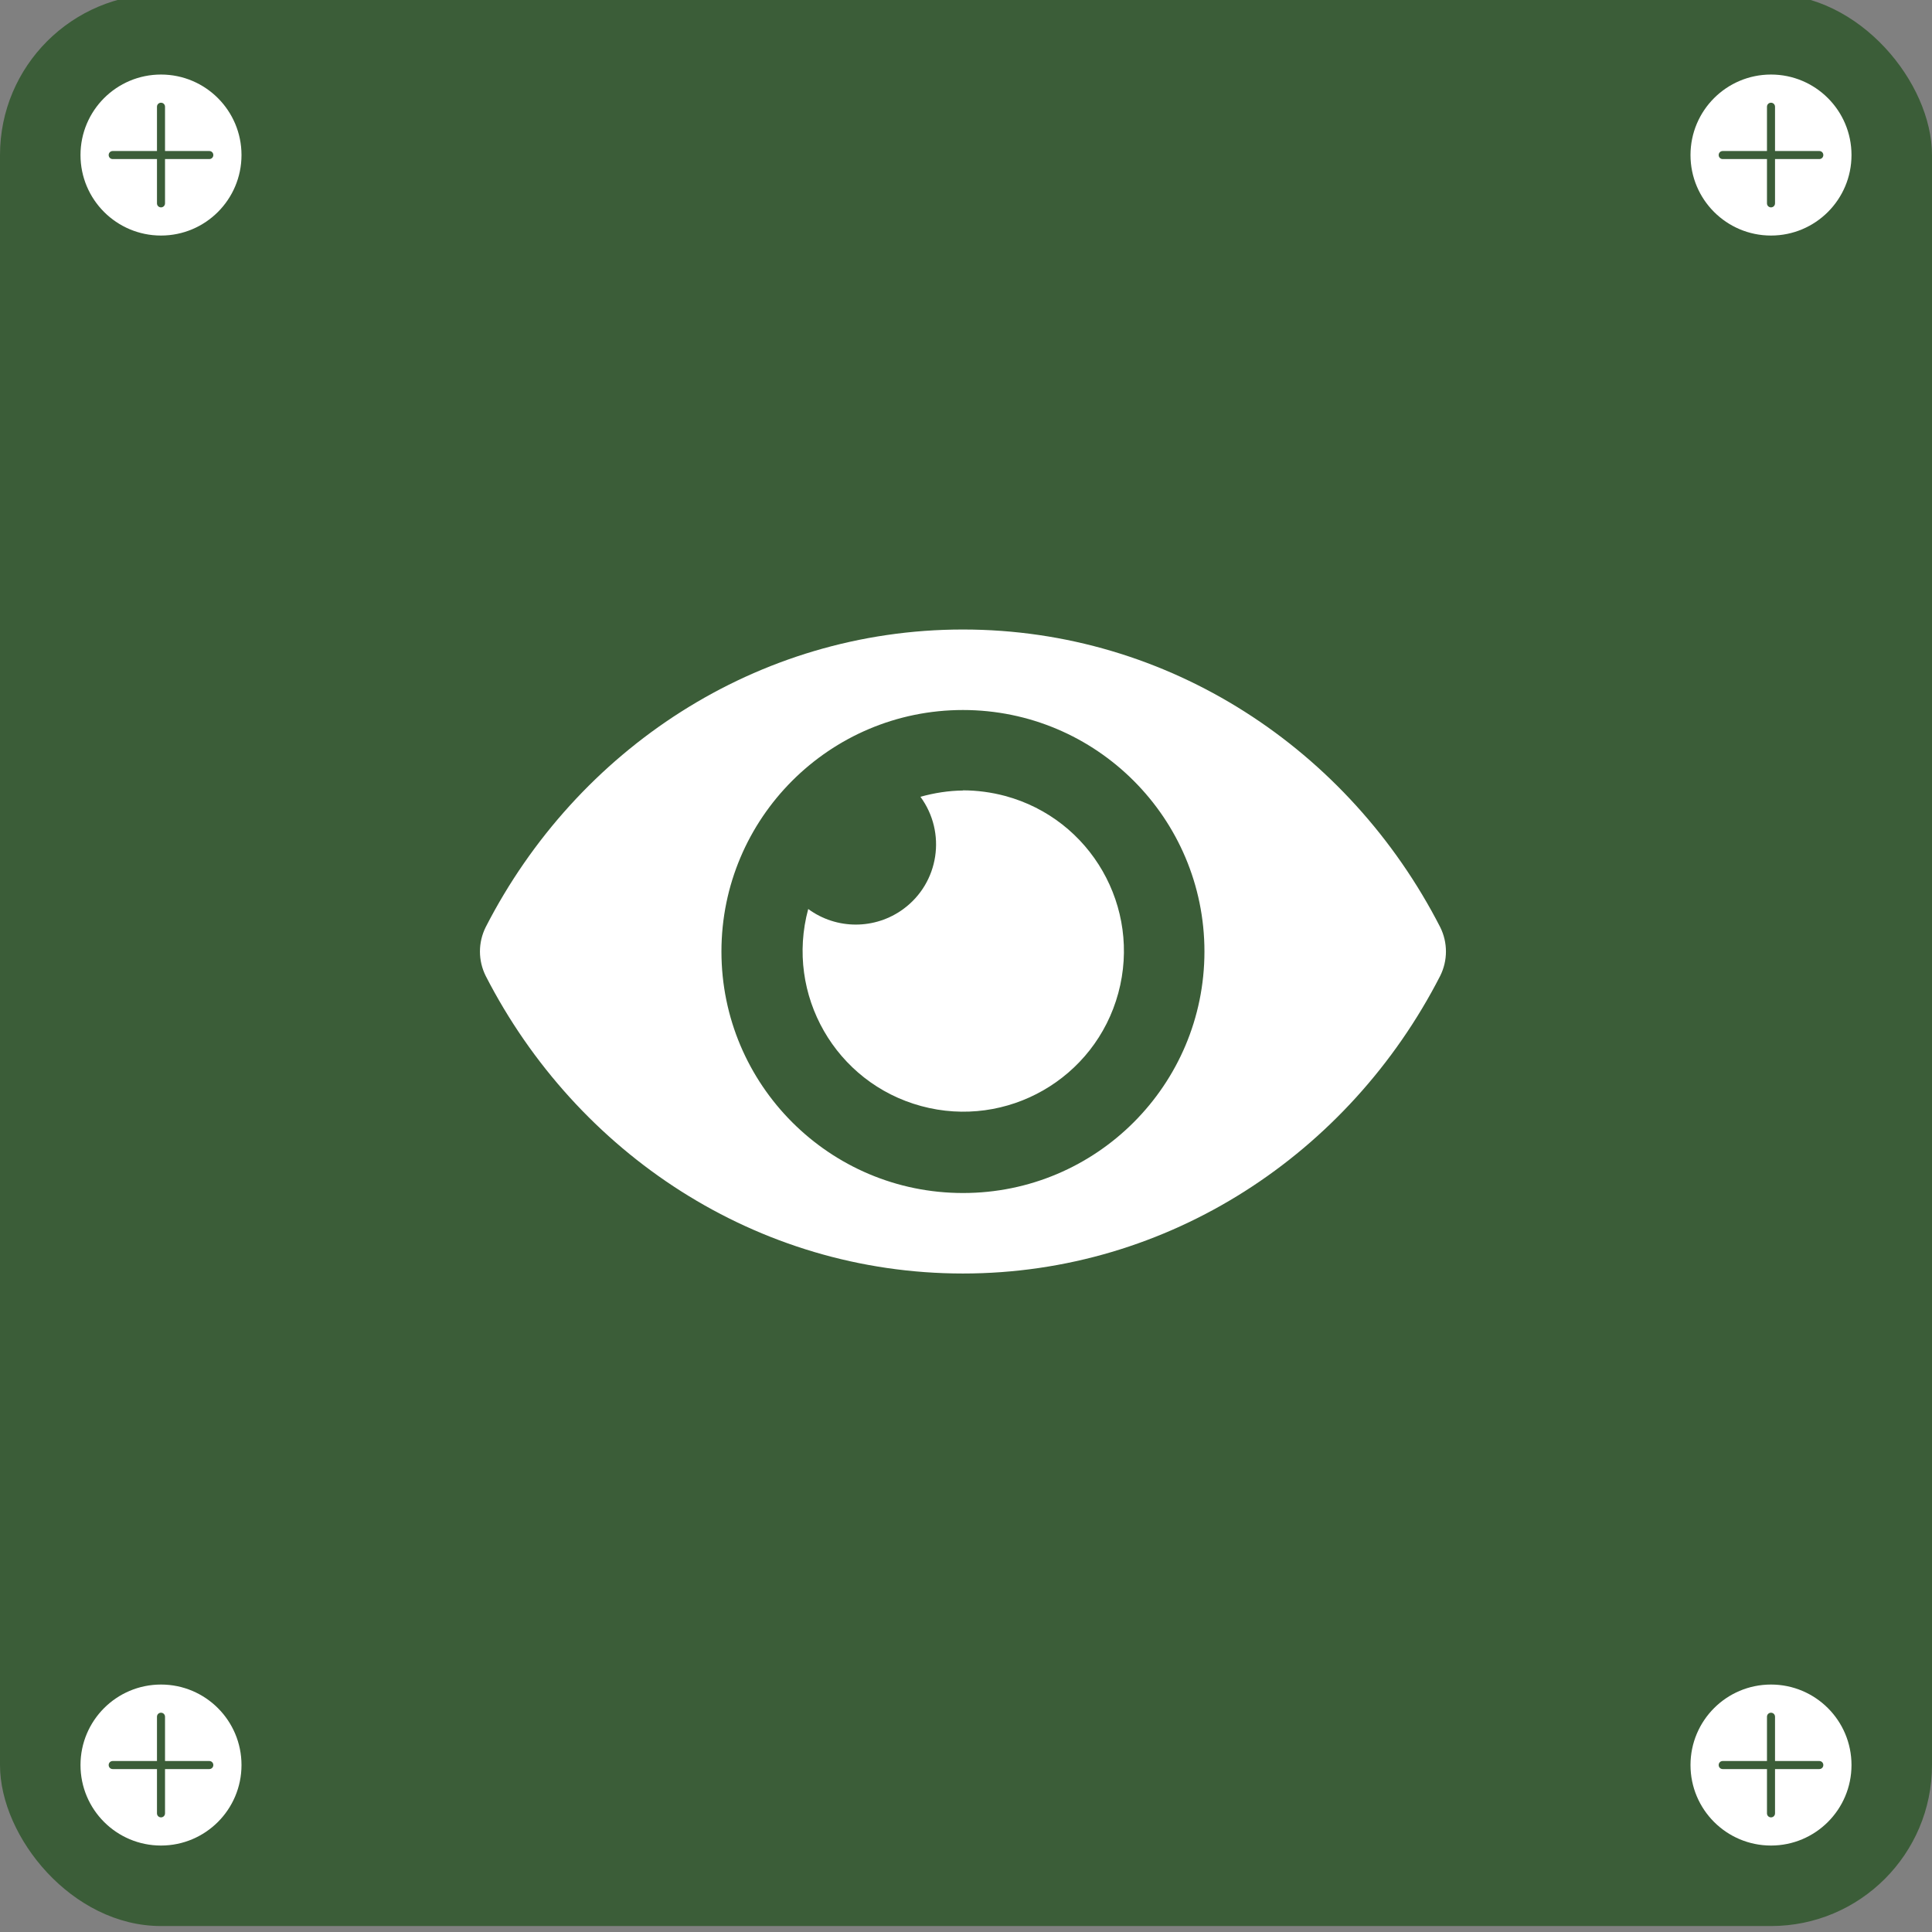 <?xml version="1.0" encoding="UTF-8"?><svg id="a" xmlns="http://www.w3.org/2000/svg" viewBox="0 0 120 120"><rect x="0" y="0" width="120" height="120" fill="#808080" stroke="none"/><defs><style>.b{fill:#fff;}.c{fill:#3b5d38;}</style></defs><rect class="c" y="-.37" width="120" height="120" rx="10" ry="10"/><circle class="b" cx="110" cy="9.63" r="5"/><path class="c" d="M113,9.88h-6c-.14,0-.25-.11-.25-.25s.11-.25,.25-.25h6c.14,0,.25,.11,.25,.25s-.11,.25-.25,.25Z"/><path class="c" d="M110,12.88c-.14,0-.25-.11-.25-.25V6.63c0-.14,.11-.25,.25-.25s.25,.11,.25,.25v6c0,.14-.11,.25-.25,.25Z"/><circle class="b" cx="110" cy="109.63" r="5"/><path class="c" d="M113,109.88h-6c-.14,0-.25-.11-.25-.25s.11-.25,.25-.25h6c.14,0,.25,.11,.25,.25s-.11,.25-.25,.25Z"/><path class="c" d="M110,112.88c-.14,0-.25-.11-.25-.25v-6c0-.14,.11-.25,.25-.25s.25,.11,.25,.25v6c0,.14-.11,.25-.25,.25Z"/><circle class="b" cx="10" cy="9.63" r="5"/><path class="c" d="M13,9.88H7c-.14,0-.25-.11-.25-.25s.11-.25,.25-.25h6c.14,0,.25,.11,.25,.25s-.11,.25-.25,.25Z"/><path class="c" d="M10,12.88c-.14,0-.25-.11-.25-.25V6.63c0-.14,.11-.25,.25-.25s.25,.11,.25,.25v6c0,.14-.11,.25-.25,.25Z"/><circle class="b" cx="10" cy="109.63" r="5"/><path class="c" d="M13,109.88H7c-.14,0-.25-.11-.25-.25s.11-.25,.25-.25h6c.14,0,.25,.11,.25,.25s-.11,.25-.25,.25Z"/><path class="c" d="M10,112.88c-.14,0-.25-.11-.25-.25v-6c0-.14,.11-.25,.25-.25s.25,.11,.25,.25v6c0,.14-.11,.25-.25,.25Z"/><path class="b" d="M89.45,57.58c-5.65-11.02-16.83-18.48-29.64-18.48s-23.99,7.46-29.64,18.48c-.48,.96-.48,2.08,0,3.04,5.65,11.02,16.83,18.48,29.64,18.48s23.99-7.46,29.64-18.48c.48-.96,.48-2.08,0-3.04Zm-29.64,16.52c-8.28,0-15-6.72-15-15s6.72-15,15-15,15,6.72,15,15c0,8.28-6.71,15-14.99,15,0,0,0,0-.01,0Zm0-25c-.89,.01-1.78,.15-2.64,.39,1.63,2.22,1.16,5.34-1.06,6.97-1.76,1.29-4.15,1.29-5.91,0-1.44,5.32,1.7,10.8,7.02,12.24,5.32,1.44,10.8-1.7,12.24-7.02,1.44-5.32-1.7-10.8-7.02-12.24-.86-.23-1.75-.35-2.64-.35Z"/></svg>